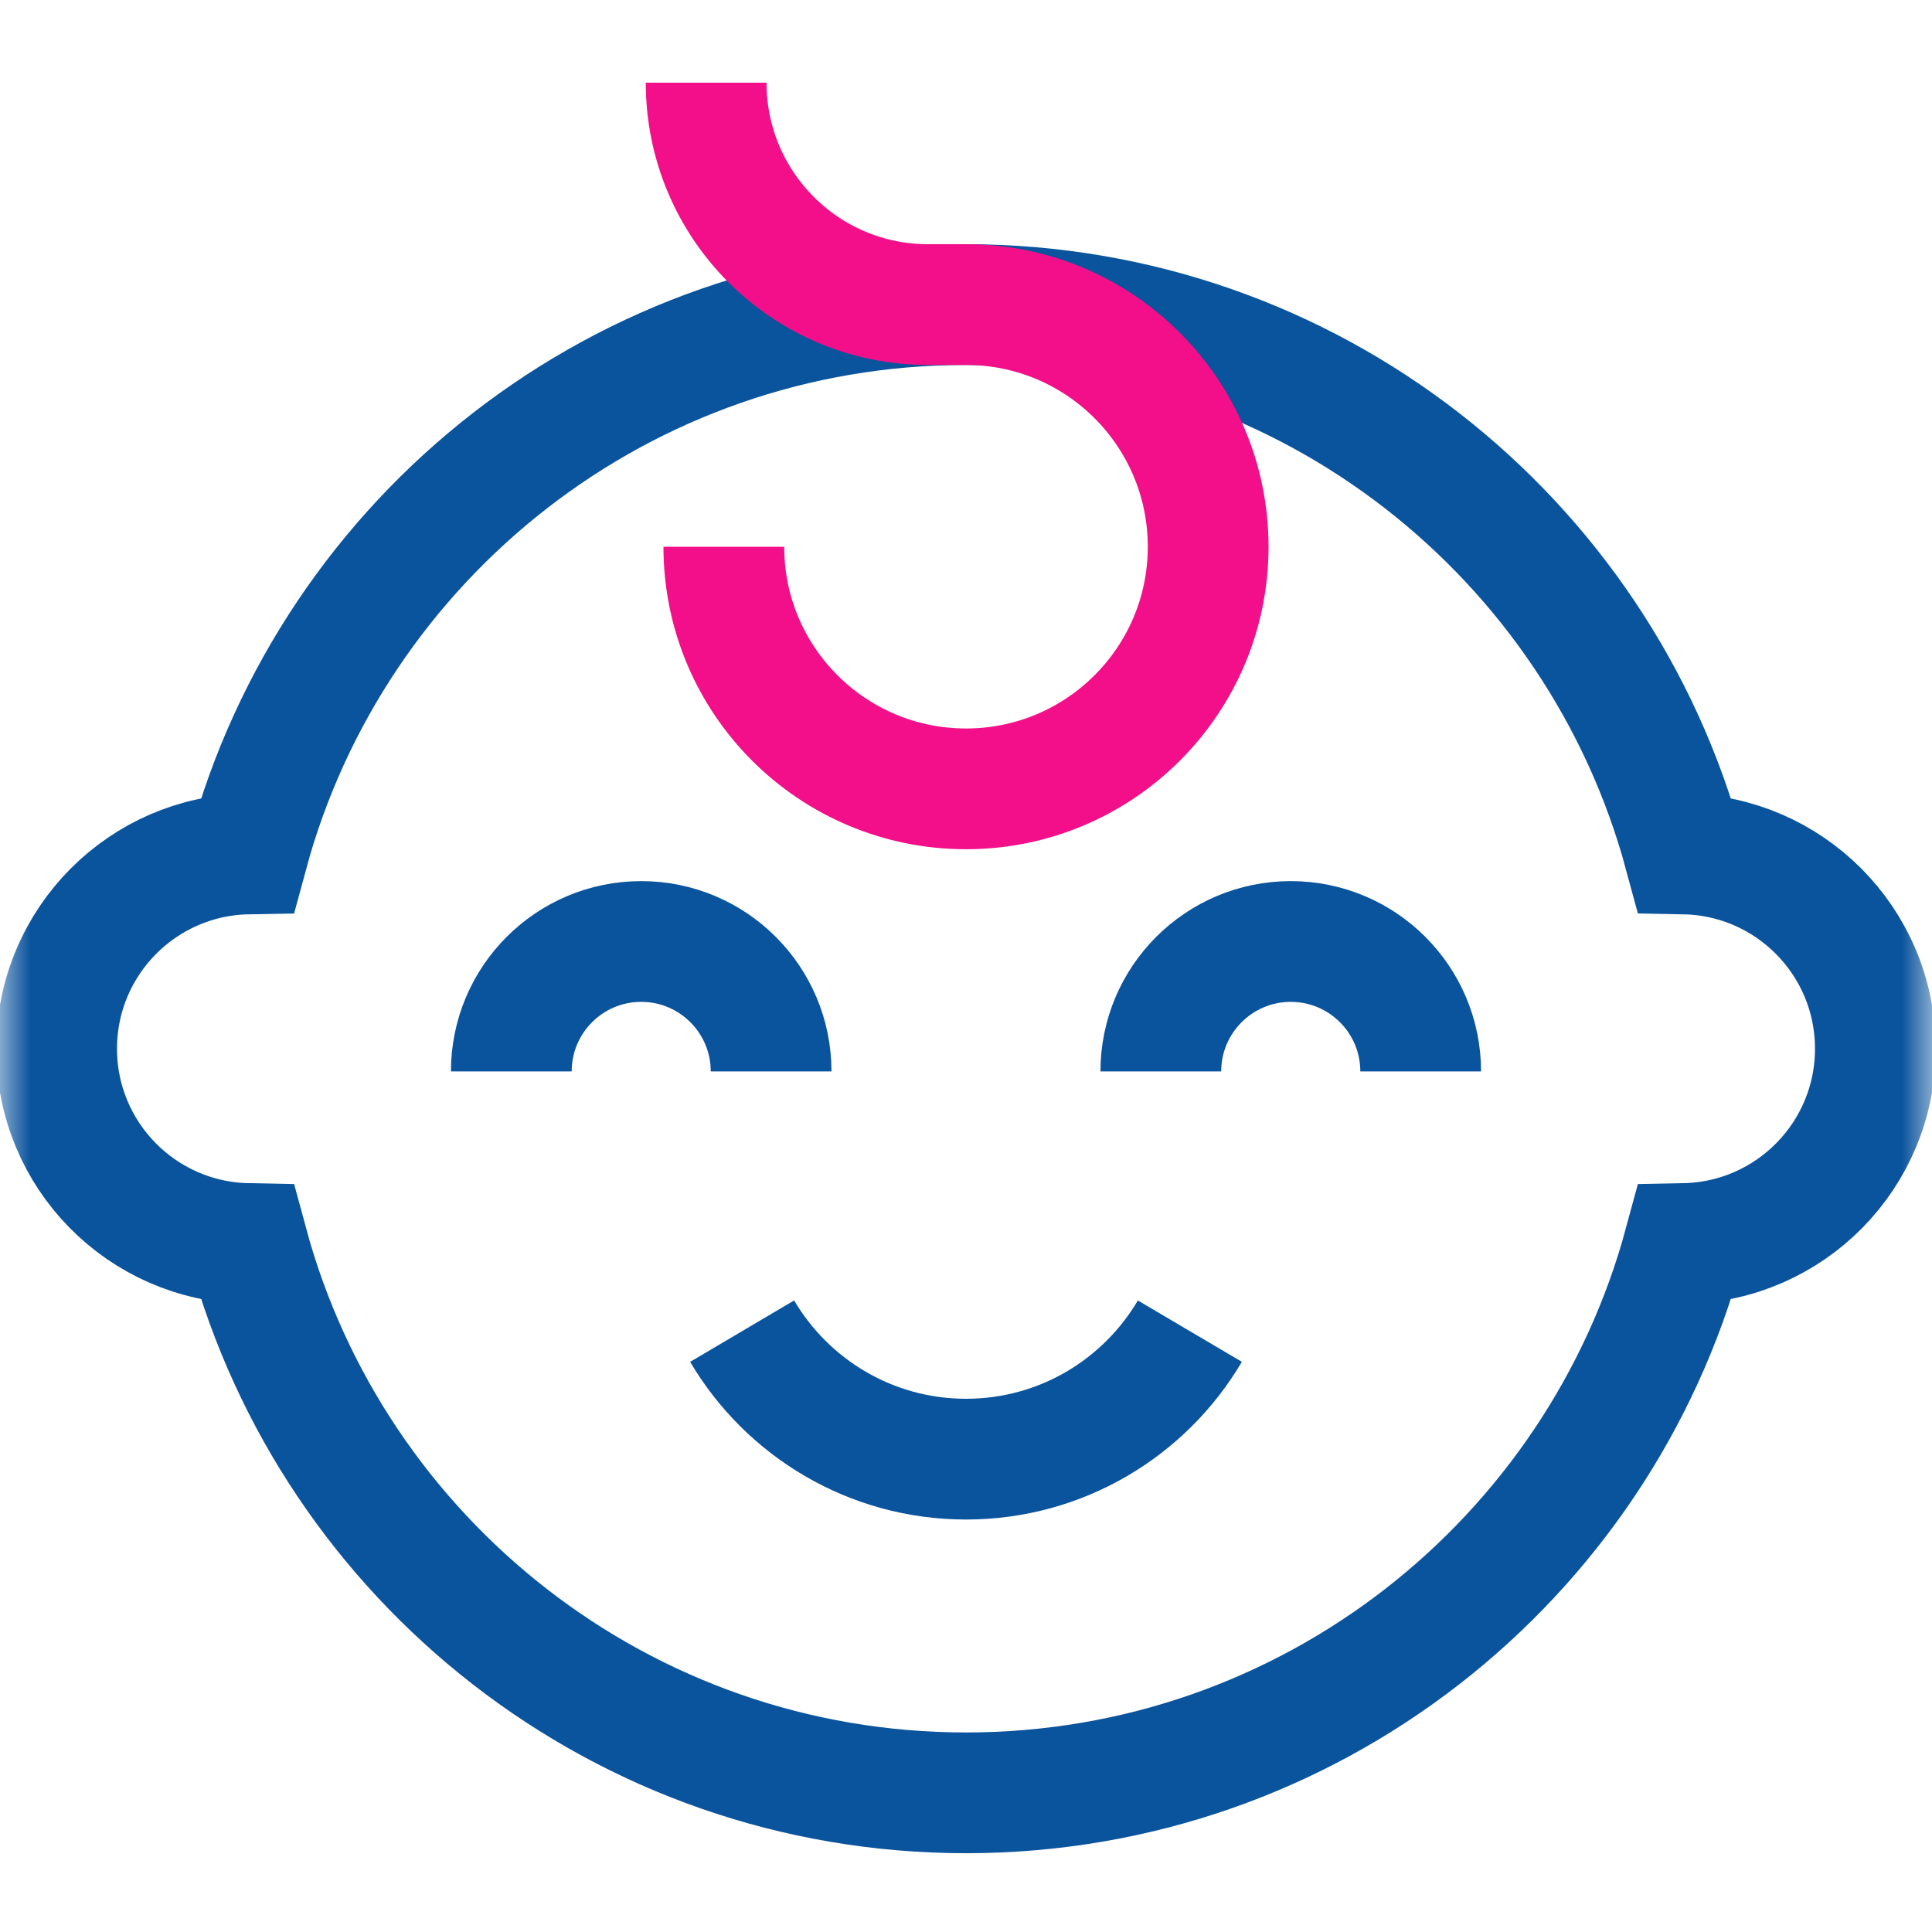 <svg width="32" height="32" viewBox="0 0 32 32" fill="none" xmlns="http://www.w3.org/2000/svg">
<g id="baby-boy 1">
<g id="g105">
<g id="g107">
<g id="Clip path group">
<mask id="mask0_8306_49906" style="mask-type:luminance" maskUnits="userSpaceOnUse" x="0" y="0" width="32" height="32">
<g id="clipPath113">
<path id="path111" d="M0 1.90735e-06H32V32H0V1.90735e-06Z" fill="white"/>
</g>
</mask>
<g mask="url(#mask0_8306_49906)">
<g id="g109">
<g id="g115">
<path id="path117" d="M8.469 17.746C8.469 16.558 9.432 15.594 10.621 15.594C11.809 15.594 12.772 16.558 12.772 17.746" stroke="#0A539D" stroke-width="2" stroke-miterlimit="10"/>
</g>
<g id="g119">
<path id="path121" d="M19.227 17.746C19.227 16.558 20.191 15.594 21.379 15.594C22.568 15.594 23.531 16.558 23.531 17.746" stroke="#0A539D" stroke-width="2" stroke-miterlimit="10"/>
</g>
<g id="g123">
<path id="path125" d="M12.292 22.048C13.041 23.316 14.421 24.168 16 24.168C17.58 24.168 18.96 23.316 19.708 22.048" stroke="#0A539D" stroke-width="2" stroke-miterlimit="10"/>
</g>
<g id="g127">
<path id="path129" d="M31.062 17.37C31.062 19.132 29.652 20.563 27.898 20.597C26.481 25.838 21.691 29.695 16 29.695C10.309 29.695 5.519 25.838 4.102 20.597C2.348 20.563 0.938 19.132 0.938 17.37C0.938 16.479 1.299 15.672 1.883 15.088C2.453 14.518 3.236 14.16 4.102 14.144C5.519 8.902 10.309 5.045 16 5.045C21.691 5.045 26.481 8.902 27.898 14.144C28.764 14.16 29.547 14.518 30.117 15.088C30.701 15.672 31.062 16.479 31.062 17.37Z" stroke="#0A539D" stroke-width="2" stroke-miterlimit="10"/>
</g>
<g id="g131">
<path id="path133" d="M11.989 9.056C11.989 11.271 13.785 13.066 16 13.066C18.215 13.066 20.011 11.271 20.011 9.056C20.011 6.841 18.215 5.045 16 5.045H15.371C13.342 5.045 11.696 3.4 11.696 1.37" stroke="#F30F89" stroke-width="2" stroke-miterlimit="10"/>
</g>
</g>
</g>
</g>
</g>
</g>
</g>
</svg>
